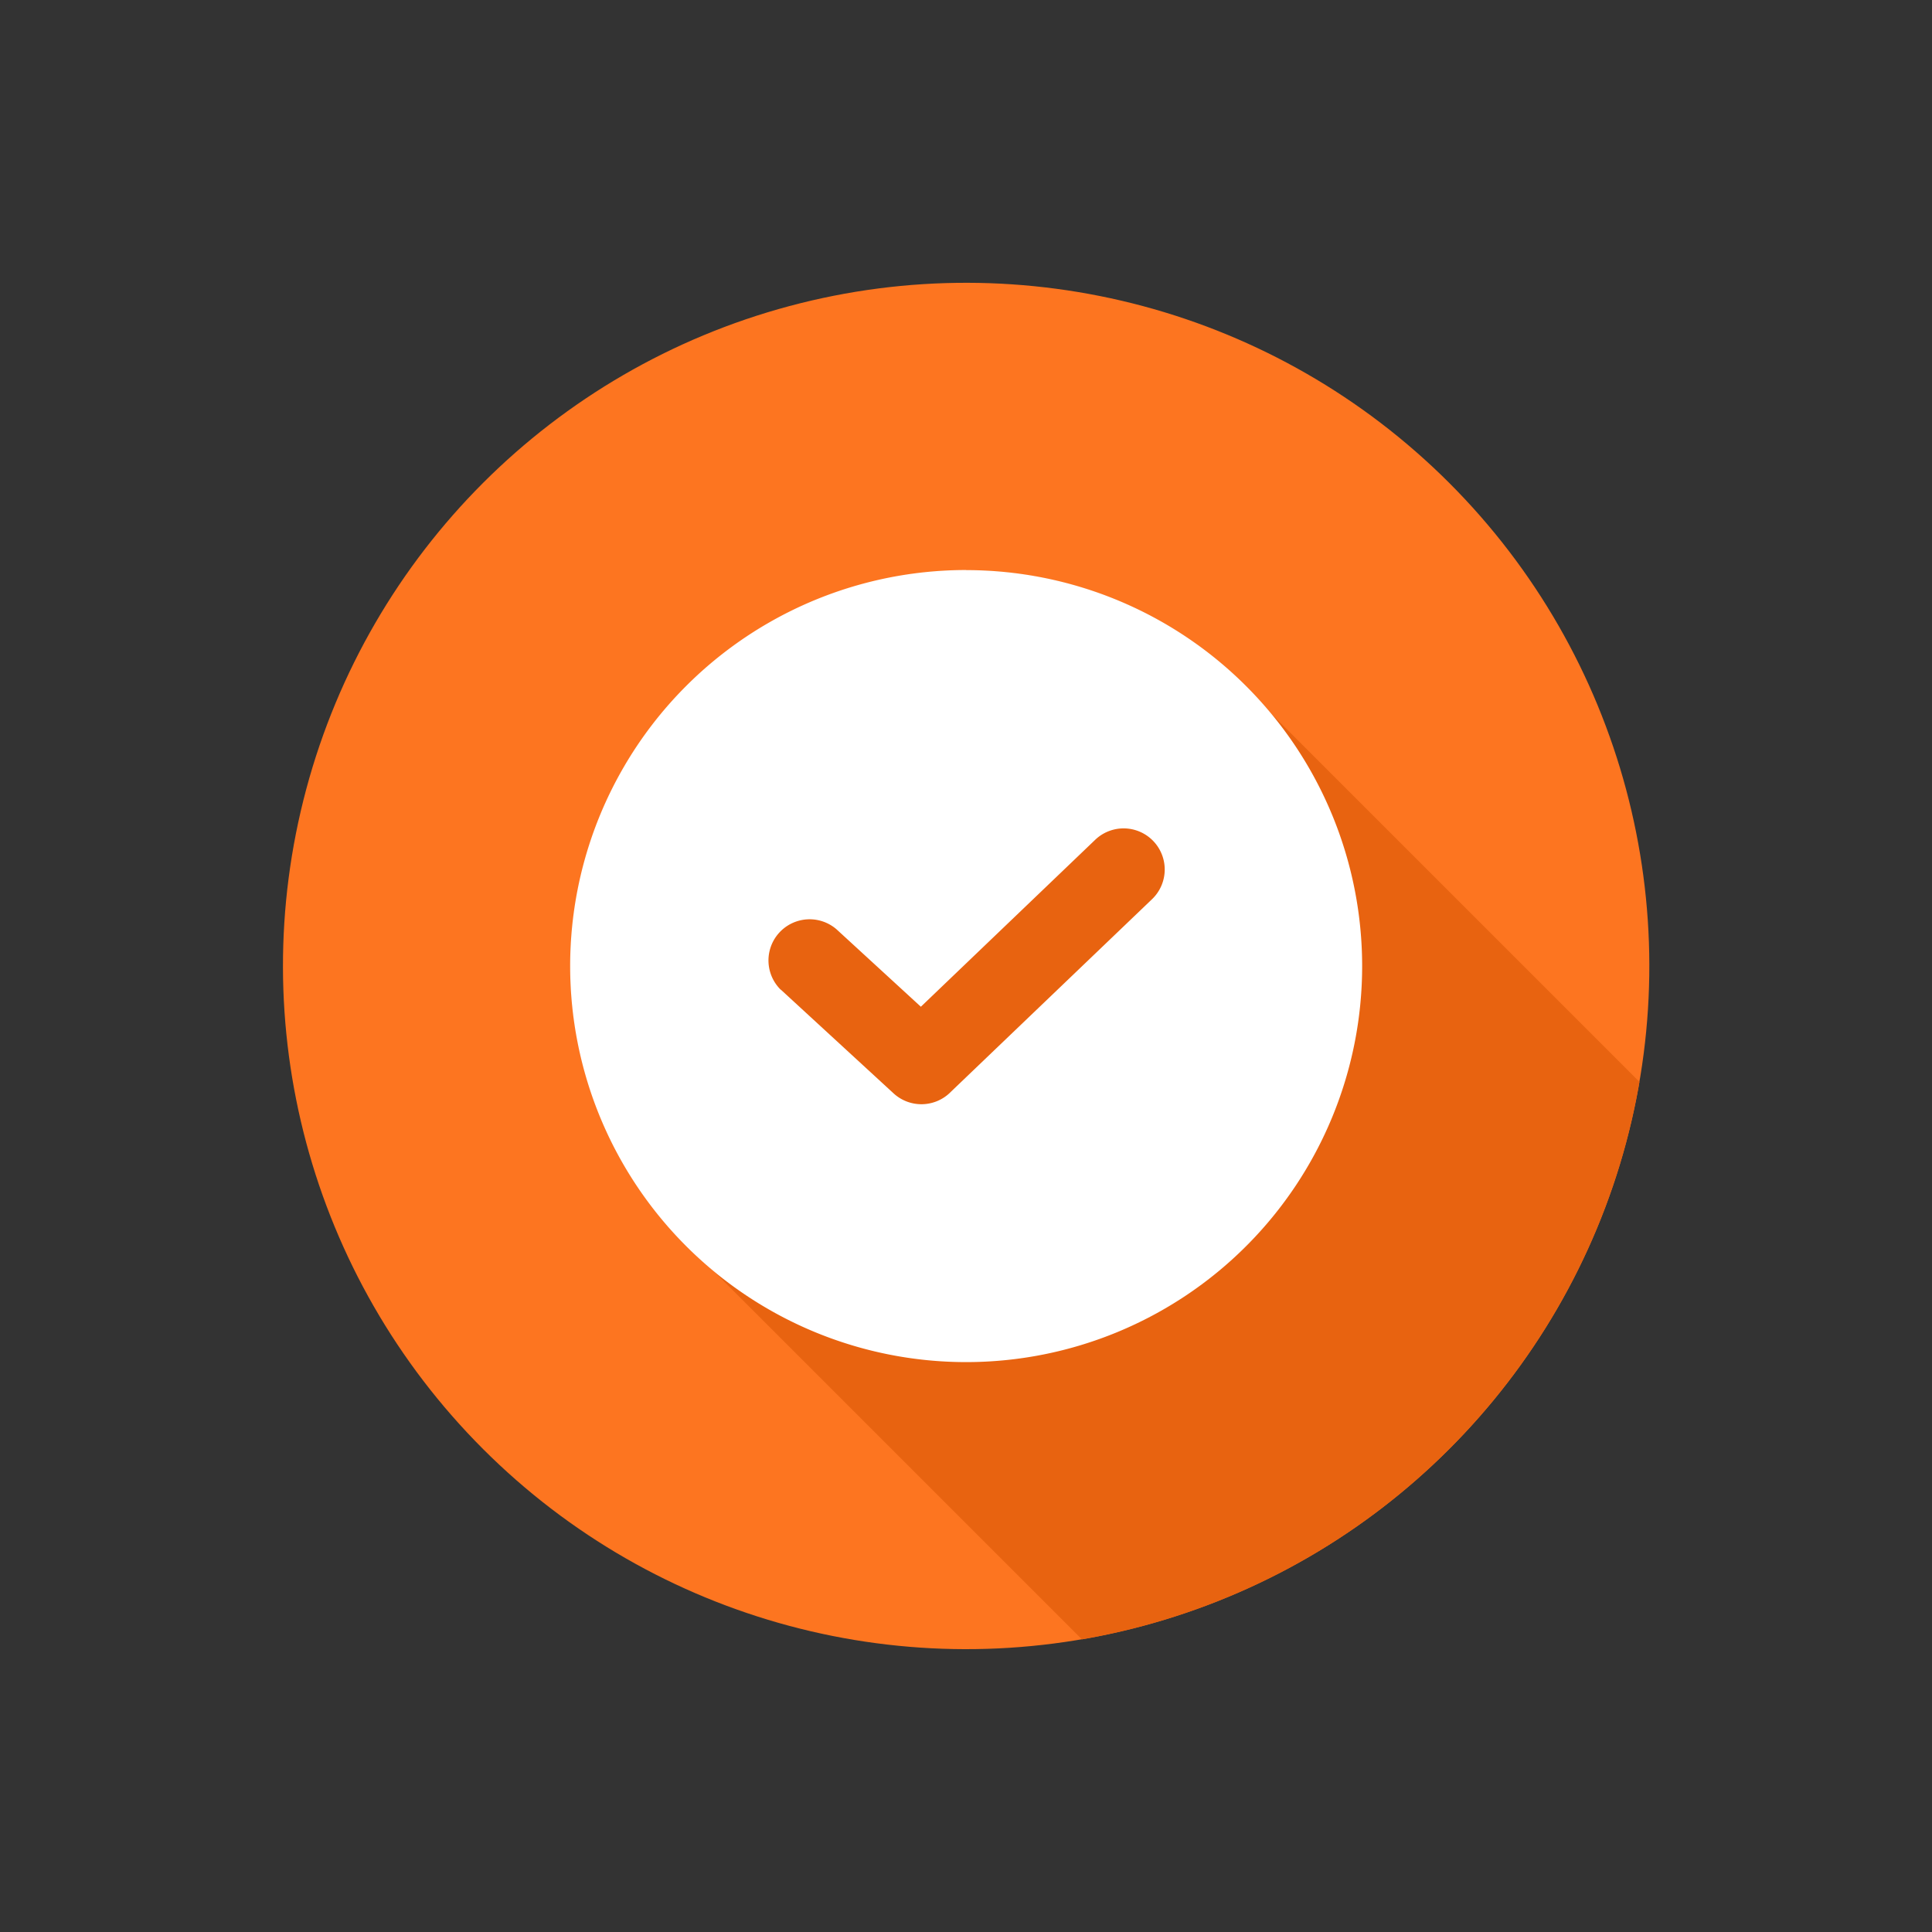 <svg xmlns="http://www.w3.org/2000/svg" width="44.705" height="44.705" viewBox="0 0 44.705 44.705">
  <rect x="0" y="0" width="44.705" height="44.705" fill="#333333" stroke="none"/>
  <defs>
    <style>
      .cls-1 {
        fill: #fd7520;
      }

      .cls-2 {
        fill: #e86310;
      }

      .cls-2, .cls-3 {
        fill-rule: evenodd;
      }

      .cls-3 {
        fill: #fff;
      }
    </style>
  </defs>
  <g id="check_1_" data-name="check (1)" transform="translate(0 0)">
    <circle id="Ellipse_1564" data-name="Ellipse 1564" class="cls-1" cx="15.808" cy="15.808" r="15.808" transform="translate(0 22.352) rotate(-45)"/>
    <path id="Path_16907" data-name="Path 16907" class="cls-2" d="M141.634,128.735a15.821,15.821,0,0,1-12.9,12.9l-8.51-8.51a9.163,9.163,0,1,1,12.9-12.9Z" transform="translate(-103.698 -103.701)"/>
    <path id="Path_16908" data-name="Path 16908" class="cls-3" d="M121.765,126.6l2.609,2.4a.952.952,0,0,0,1.328-.037l4.655-4.457a.951.951,0,0,0-1.319-1.371l-4.032,3.861-1.952-1.792a.952.952,0,0,0-1.289,1.4Zm4.289-9.707a9.163,9.163,0,1,1-9.163,9.163A9.162,9.162,0,0,1,126.054,116.891Z" transform="translate(-103.698 -103.701)"/>
  </g>
</svg>

